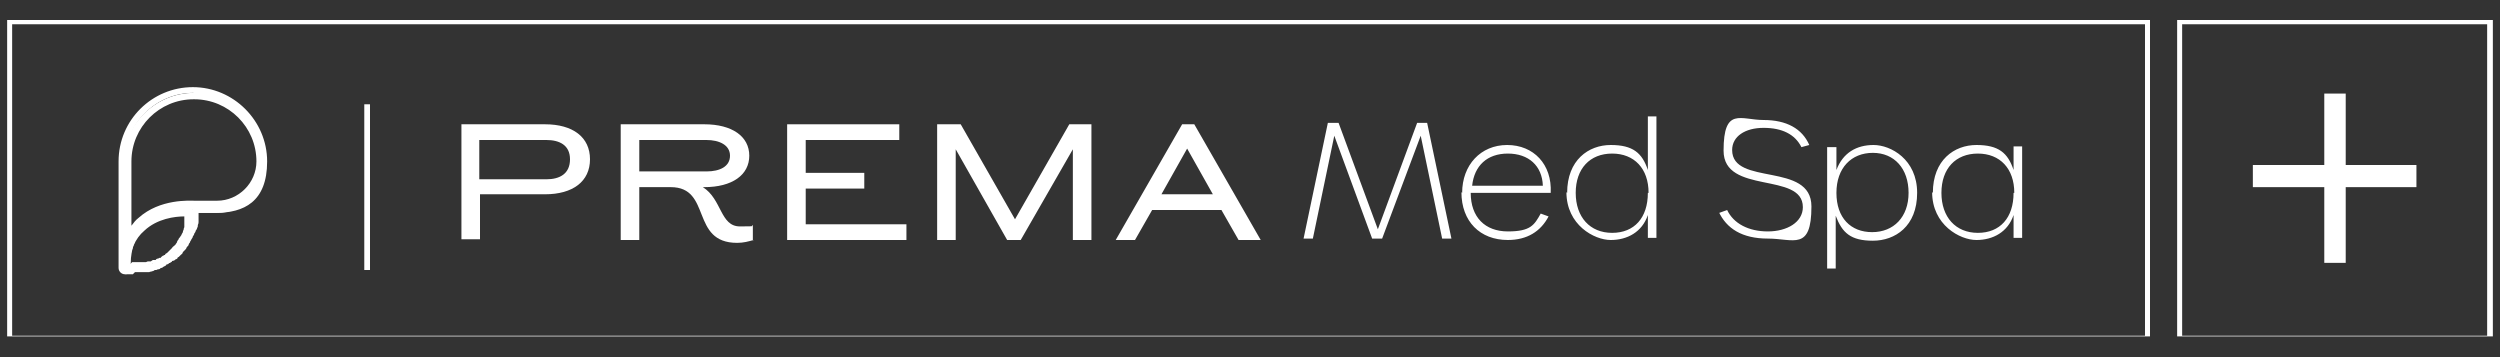 <?xml version="1.0" encoding="UTF-8"?>
<svg id="Layer_1" xmlns="http://www.w3.org/2000/svg" version="1.1" xmlns:xlink="http://www.w3.org/1999/xlink" viewBox="0 0 350 50">
  <rect x="0" y="0" width="350" height="50" fill="#333333" stroke="none"/>
  <!-- Generator: Adobe Illustrator 29.4.0, SVG Export Plug-In . SVG Version: 2.1.0 Build 152)  -->
  <defs>
    <style>
      .st0 {
        fill: #fff;
      }

      .st1 {
        fill: none;
      }

      .st2 {
        clip-path: url(#clippath-1);
      }

      .st3 {
        clip-path: url(#clippath);
      }
    </style>
    <clipPath id="clippath">
      <rect class="st1" x="1" y="2.8" width="348" height="44.3"/>
    </clipPath>
    <clipPath id="clippath-1">
      <rect class="st1" x="1" y="2.8" width="348" height="44.3"/>
    </clipPath>
  </defs>
  <g id="Artwork_27">
    <g class="st3">
      <rect class="st0" x="51" y="14.6" width=".8" height="23.2"/>
      <path class="st0" d="M1.7,3.4h298.6v43.6H1.7V3.4ZM1,47.2h300V2.8H1v44.3Z"/>
      <g class="st2">
        <path class="st0" d="M64.6,33.6v-16.2h11.7c3.9,0,6.3,1.8,6.3,4.9s-2.4,4.9-6.3,4.9h-9.1v6.3h-2.6ZM67.1,19.6v5.5h9.4c1.9,0,3.3-.8,3.3-2.8s-1.5-2.7-3.3-2.7h-9.4Z"/>
        <path class="st0" d="M105.5,33.6c-.7.2-1.4.4-2.3.4-6.6,0-3.5-7.8-9.3-7.8h-4.4v7.4h-2.6v-16.2h11.7c3.9,0,6.3,1.7,6.3,4.4s-2.4,4.4-6.3,4.4h-.2c2.7,1.7,2.4,5.5,5.2,5.5s1.3-.1,1.8-.2v2.2ZM89.5,19.6v4.4h9.4c1.9,0,3.3-.7,3.3-2.2s-1.5-2.2-3.3-2.2h-9.4Z"/>
        <polygon class="st0" points="110.2 33.6 110.2 17.4 125.9 17.4 125.9 19.6 112.8 19.6 112.8 24.2 121 24.2 121 26.4 112.8 26.4 112.8 31.4 126.9 31.4 126.9 33.6 110.2 33.6"/>
        <polygon class="st0" points="131.2 17.4 134.5 17.4 142.1 30.7 149.7 17.4 152.8 17.4 152.8 33.6 150.2 33.6 150.2 20.9 142.9 33.6 141 33.6 133.8 20.9 133.8 33.6 131.2 33.6 131.2 17.4"/>
        <path class="st0" d="M159,33.6h-2.8l9.3-16.2h1.7l9.3,16.2h-3.1l-2.4-4.2h-9.7l-2.4,4.2ZM162.6,27.2h7.2l-3.6-6.4-3.6,6.4ZM186,17.2h1.4l5.5,14.9,5.5-14.9h1.4l3.4,16.2h-1.3l-3-14.4-5.4,14.4h-1.4l-5.3-14.4-3,14.4h-1.3l3.4-16.2ZM204.7,27c0-3.9,2.6-6.7,6.3-6.7s6.3,2.7,6.1,6.7h-11.2c0,3.4,2,5.4,5.2,5.4s3.7-.9,4.6-2.5l1.1.4c-1.1,2.1-3,3.3-5.7,3.3-3.9,0-6.5-2.6-6.5-6.7M216,26c-.1-2.8-2-4.5-4.9-4.5s-4.7,1.7-5,4.5h9.9ZM219.4,27c0-4.6,3-6.7,6.1-6.7s4.4,1.1,5.2,3.5v-7.5h1.2v17h-1.2v-3.2c-.8,2.4-2.9,3.5-5.2,3.5s-6.2-2.1-6.2-6.7M230.8,27c0-3.4-2-5.5-5.1-5.5s-5.1,2.1-5.1,5.5,2,5.6,5.1,5.6,5-2.1,5-5.6M240.7,29.8l1.1-.4c.9,1.9,3,3,5.7,3s4.9-1.3,4.9-3.4c0-5-11.1-1.7-11.1-7.9s2.4-4.3,5.6-4.3,5.4,1.2,6.4,3.5l-1.1.3c-.9-1.8-2.7-2.7-5.3-2.7s-4.4,1.2-4.4,3.1c0,5.1,11.1,1.6,11.1,7.9s-2.5,4.5-6.1,4.5-5.8-1.4-6.9-3.8M255.9,20.6h1.2v3.2c.9-2.4,2.8-3.5,5.2-3.5s6.1,2,6.1,6.7-3.1,6.7-6.2,6.7-4.3-1.1-5.2-3.5v7.4h-1.2v-17ZM267.2,27c0-3.4-2-5.6-5-5.6s-5.1,2.1-5.1,5.6,2,5.5,5,5.5,5.1-2.1,5.1-5.5M270.6,27c0-4.6,3-6.7,6.1-6.7s4.4,1.1,5.2,3.5v-3.3h1.2v12.8h-1.2v-3.2c-.8,2.4-2.9,3.5-5.2,3.5s-6.2-2.1-6.2-6.7M282,27c0-3.4-2-5.5-5.1-5.5s-5.1,2.1-5.1,5.5,2,5.6,5.1,5.6,5-2.1,5-5.6"/>
        <path class="st0" d="M18,22.6c0-5,4.1-9.1,9.1-9.1s9.1,4.1,9.1,9.1-2.7,5.9-5.9,5.9h-3.2c-.3,0-4.6-.4-7.5,2.3-.7.6-1.3,1.4-1.7,2.3v-10.5ZM26.7,29.6c0,.1,0,.3,0,.4,0,.1,0,.3,0,.4,0,.1,0,.2,0,.4,0,.1,0,.3-.1.4,0,.1,0,.2-.1.4,0,.1,0,.3-.1.4,0,.1,0,.2-.1.3,0,.1-.1.2-.2.4,0,.1-.1.2-.2.3,0,.1-.1.2-.2.4,0,0-.1.2-.2.3,0,.1-.2.2-.2.3,0,0-.1.2-.2.3,0,.1-.2.2-.3.3,0,0-.2.2-.2.3,0,0-.2.2-.3.3,0,0-.2.2-.3.2-.1,0-.2.2-.3.3,0,0-.2.1-.3.2-.1,0-.2.1-.4.2,0,0-.2.1-.3.2-.1,0-.3.1-.4.2-.1,0-.2,0-.3.1-.1,0-.3.1-.4.2-.1,0-.2,0-.3.1-.1,0-.3,0-.5.1-.1,0-.2,0-.3,0-.2,0-.4,0-.5,0,0,0-.2,0-.3,0-.3,0-.5,0-.8,0h-.6c0-2.4.8-4.3,2.3-5.6,2.1-1.9,5.2-2.1,6.4-2.1,0,0,0,.1,0,.2M17.6,38h1.1c.3,0,.6,0,.9,0,0,0,.2,0,.3,0,.2,0,.4,0,.6,0,.1,0,.2,0,.3,0,.2,0,.3,0,.5-.1.1,0,.2,0,.4-.1.2,0,.3-.1.5-.2.1,0,.2-.1.4-.2.1,0,.3-.1.4-.2.1,0,.2-.1.3-.2.1,0,.3-.2.4-.2.1,0,.2-.2.3-.2.1,0,.2-.2.4-.3.1,0,.2-.2.3-.3.1,0,.2-.2.3-.3,0,0,.2-.2.3-.3,0-.1.2-.2.3-.3,0-.1.2-.2.3-.3,0-.1.2-.2.3-.4,0-.1.2-.2.2-.3,0-.1.2-.2.2-.4,0-.1.1-.2.2-.4,0-.1.1-.3.2-.4,0-.1.1-.3.2-.4,0-.1.1-.3.2-.4,0-.1,0-.3.1-.4,0-.1,0-.3.1-.4,0-.1,0-.3,0-.4,0-.2,0-.3,0-.5,0-.1,0-.3,0-.4,0,0,0-.2,0-.2h2.8c3.8,0,6.8-3.1,6.8-6.8,0-5.5-4.5-10-10-10s-10,4.5-10,10v14.9c0,.3.2.5.5.5"/>
        <path class="st0" d="M18.6,38.4h-1.1c-.5,0-.9-.4-.9-.9v-14.9c0-5.8,4.7-10.4,10.4-10.4s10.4,4.7,10.4,10.4-3.3,7.2-7.2,7.2h-2.4c0,0,0,.2,0,.3,0,.2,0,.3,0,.5,0,.1,0,.3,0,.4,0,.2,0,.3-.1.5,0,.1,0,.3-.1.4,0,.1-.1.3-.2.4,0,.1-.1.3-.2.4,0,.1-.1.3-.2.4,0,.1-.1.3-.2.4,0,.1-.2.3-.2.4,0,.1-.2.2-.2.4,0,.1-.2.2-.3.4h0c0,.1-.1.2-.2.3,0,0-.2.2-.3.3h0c0,.2-.2.3-.3.4,0,0-.2.2-.3.3h-.1c0,.2-.2.3-.3.3,0,0-.2.2-.3.2h-.2c0,.2-.2.2-.3.3-.1,0-.2.1-.3.2h-.2c0,.2-.2.2-.3.3-.1,0-.2.1-.3.2h-.2c0,.1-.2.2-.3.2-.1,0-.2,0-.4.1h-.2c0,.1-.2.1-.3.2-.1,0-.3,0-.4.1h0s0,0-.1,0c0,0-.2,0-.2,0-.2,0-.4,0-.5,0h0s0,0-.1,0c0,0-.1,0-.2,0-.3,0-.6,0-.9,0M27.1,13c-5.3,0-9.6,4.3-9.6,9.6v14.9s0,0,0,0h1.1c.3,0,.6,0,.9,0,0,0,0,0,.2,0,0,0,0,0,.1,0h0c.2,0,.3,0,.5,0,0,0,.1,0,.2,0,0,0,0,0,.1,0h.1c.1,0,.3,0,.4-.1,0,0,.1,0,.2,0h.2c.1-.1.2-.2.3-.2,0,0,.2,0,.2-.1h.2c.1-.1.2-.2.3-.2,0,0,.2,0,.2-.1h.2c0-.2.2-.2.3-.3,0,0,.2-.1.2-.2h.2c0-.2.2-.2.3-.3,0,0,.1-.1.2-.2h.1c0-.2.2-.3.3-.3,0,0,.1-.2.2-.2h0c0-.2.2-.3.2-.4,0,0,.1-.2.2-.3h0c0-.2.2-.3.3-.4,0-.1.1-.2.2-.3,0-.1.1-.2.2-.4,0-.1.1-.2.2-.4,0-.1.1-.3.2-.4,0-.1.1-.2.2-.4,0-.1.1-.3.1-.4,0-.1,0-.3.1-.4,0-.1,0-.3.1-.4,0-.1,0-.3,0-.4,0-.1,0-.3,0-.4,0-.1,0-.3,0-.4,0,0,0,0,0-.1,0,0,0,0,0-.1v-.4h3.2c3.5,0,6.4-2.9,6.4-6.4,0-5.3-4.3-9.6-9.6-9.6M18.6,37.5h-1v-.4c.1-2.5.9-4.5,2.4-5.9,2.2-2,5.4-2.2,6.6-2.2h.4s0,.5,0,.5c0,0,0,0,0,.1h0c0,.1,0,.3,0,.4,0,.1,0,.3,0,.4,0,.1,0,.3,0,.4,0,.1,0,.3-.1.4,0,.1,0,.2-.1.4,0,.1,0,.3-.1.4,0,.1,0,.2-.1.4,0,.1-.1.3-.2.4,0,.1-.1.2-.2.3,0,.1-.1.2-.2.4,0,.1-.1.2-.2.3,0,.1-.2.2-.3.3h0c0,.1-.1.2-.2.3,0,.1-.2.2-.3.3h0c0,.1-.1.2-.2.3,0,0-.2.2-.3.3h0c0,.1-.1.2-.2.2,0,0-.2.2-.3.2h-.1c0,.1-.2.2-.2.2-.1,0-.2.1-.3.2h-.1c0,.1-.2.2-.2.2-.1,0-.2.1-.3.2h-.2c0,.1-.1.2-.2.2-.1,0-.2,0-.4.1h-.2c0,0-.1.1-.2.1-.1,0-.3,0-.4.1h-.2c0,0-.1,0-.2.1-.2,0-.3,0-.5,0h0s0,0,0,0c0,0-.1,0-.2,0-.3,0-.6,0-.9,0M18.5,36.7h.1c.3,0,.5,0,.8,0,0,0,0,0,.1,0,0,0,0,0,.1,0h0c.1,0,.3,0,.4,0,0,0,.1,0,.2,0h.2c.1,0,.2-.1.3-.1,0,0,.1,0,.2,0h.2c.1-.1.2-.1.3-.2,0,0,.1,0,.2,0h.2c0-.1.2-.2.3-.2,0,0,.1,0,.2-.1h.2c0-.1.2-.2.3-.3,0,0,.1,0,.2-.1h.1c0-.2.2-.2.3-.3,0,0,.1-.1.2-.2h0c.1-.1.2-.2.3-.3,0,0,.1-.1.2-.2h0c0-.1.2-.2.3-.3,0,0,.1-.1.2-.2h0c0-.1.2-.2.2-.4,0,0,.1-.2.2-.3,0-.1.1-.2.2-.3,0,0,.1-.2.2-.3,0-.1.1-.2.2-.4,0-.1,0-.2.1-.3,0-.1,0-.2.1-.4,0-.1,0-.2,0-.3,0-.1,0-.3,0-.4,0-.1,0-.2,0-.3,0-.1,0-.3,0-.4,0,0,0,0,0-.1-1.3,0-3.8.3-5.6,2-1.3,1.1-2,2.8-2.1,4.8M17.6,34.9v-12.3c0-5.3,4.3-9.5,9.5-9.5s9.5,4.3,9.5,9.5-2.8,6.3-6.3,6.3h-3.2c-.2,0-4.4-.4-7.1,2.2-.6.6-1.2,1.3-1.6,2.1l-.8,1.6ZM27.1,13.9c-4.8,0-8.7,3.9-8.7,8.7v9c.3-.4.6-.8,1-1.1,3-2.7,7.2-2.4,7.8-2.4h3.2c3,0,5.5-2.5,5.5-5.5,0-4.8-3.9-8.7-8.7-8.7"/>
        <polygon class="st0" points="325.4 26.2 315.4 26.2 315.4 23.1 325.4 23.1 325.4 13.1 328.4 13.1 328.4 23.1 338.3 23.1 338.3 26.2 328.4 26.2 328.4 36.8 325.4 36.8 325.4 26.2"/>
        <path class="st0" d="M349,47.6h-44.2V2.8h44.2v44.7ZM305.5,47h42.7V3.4h-42.7v43.6Z"/>
      </g>
    </g>
  </g>
</svg>